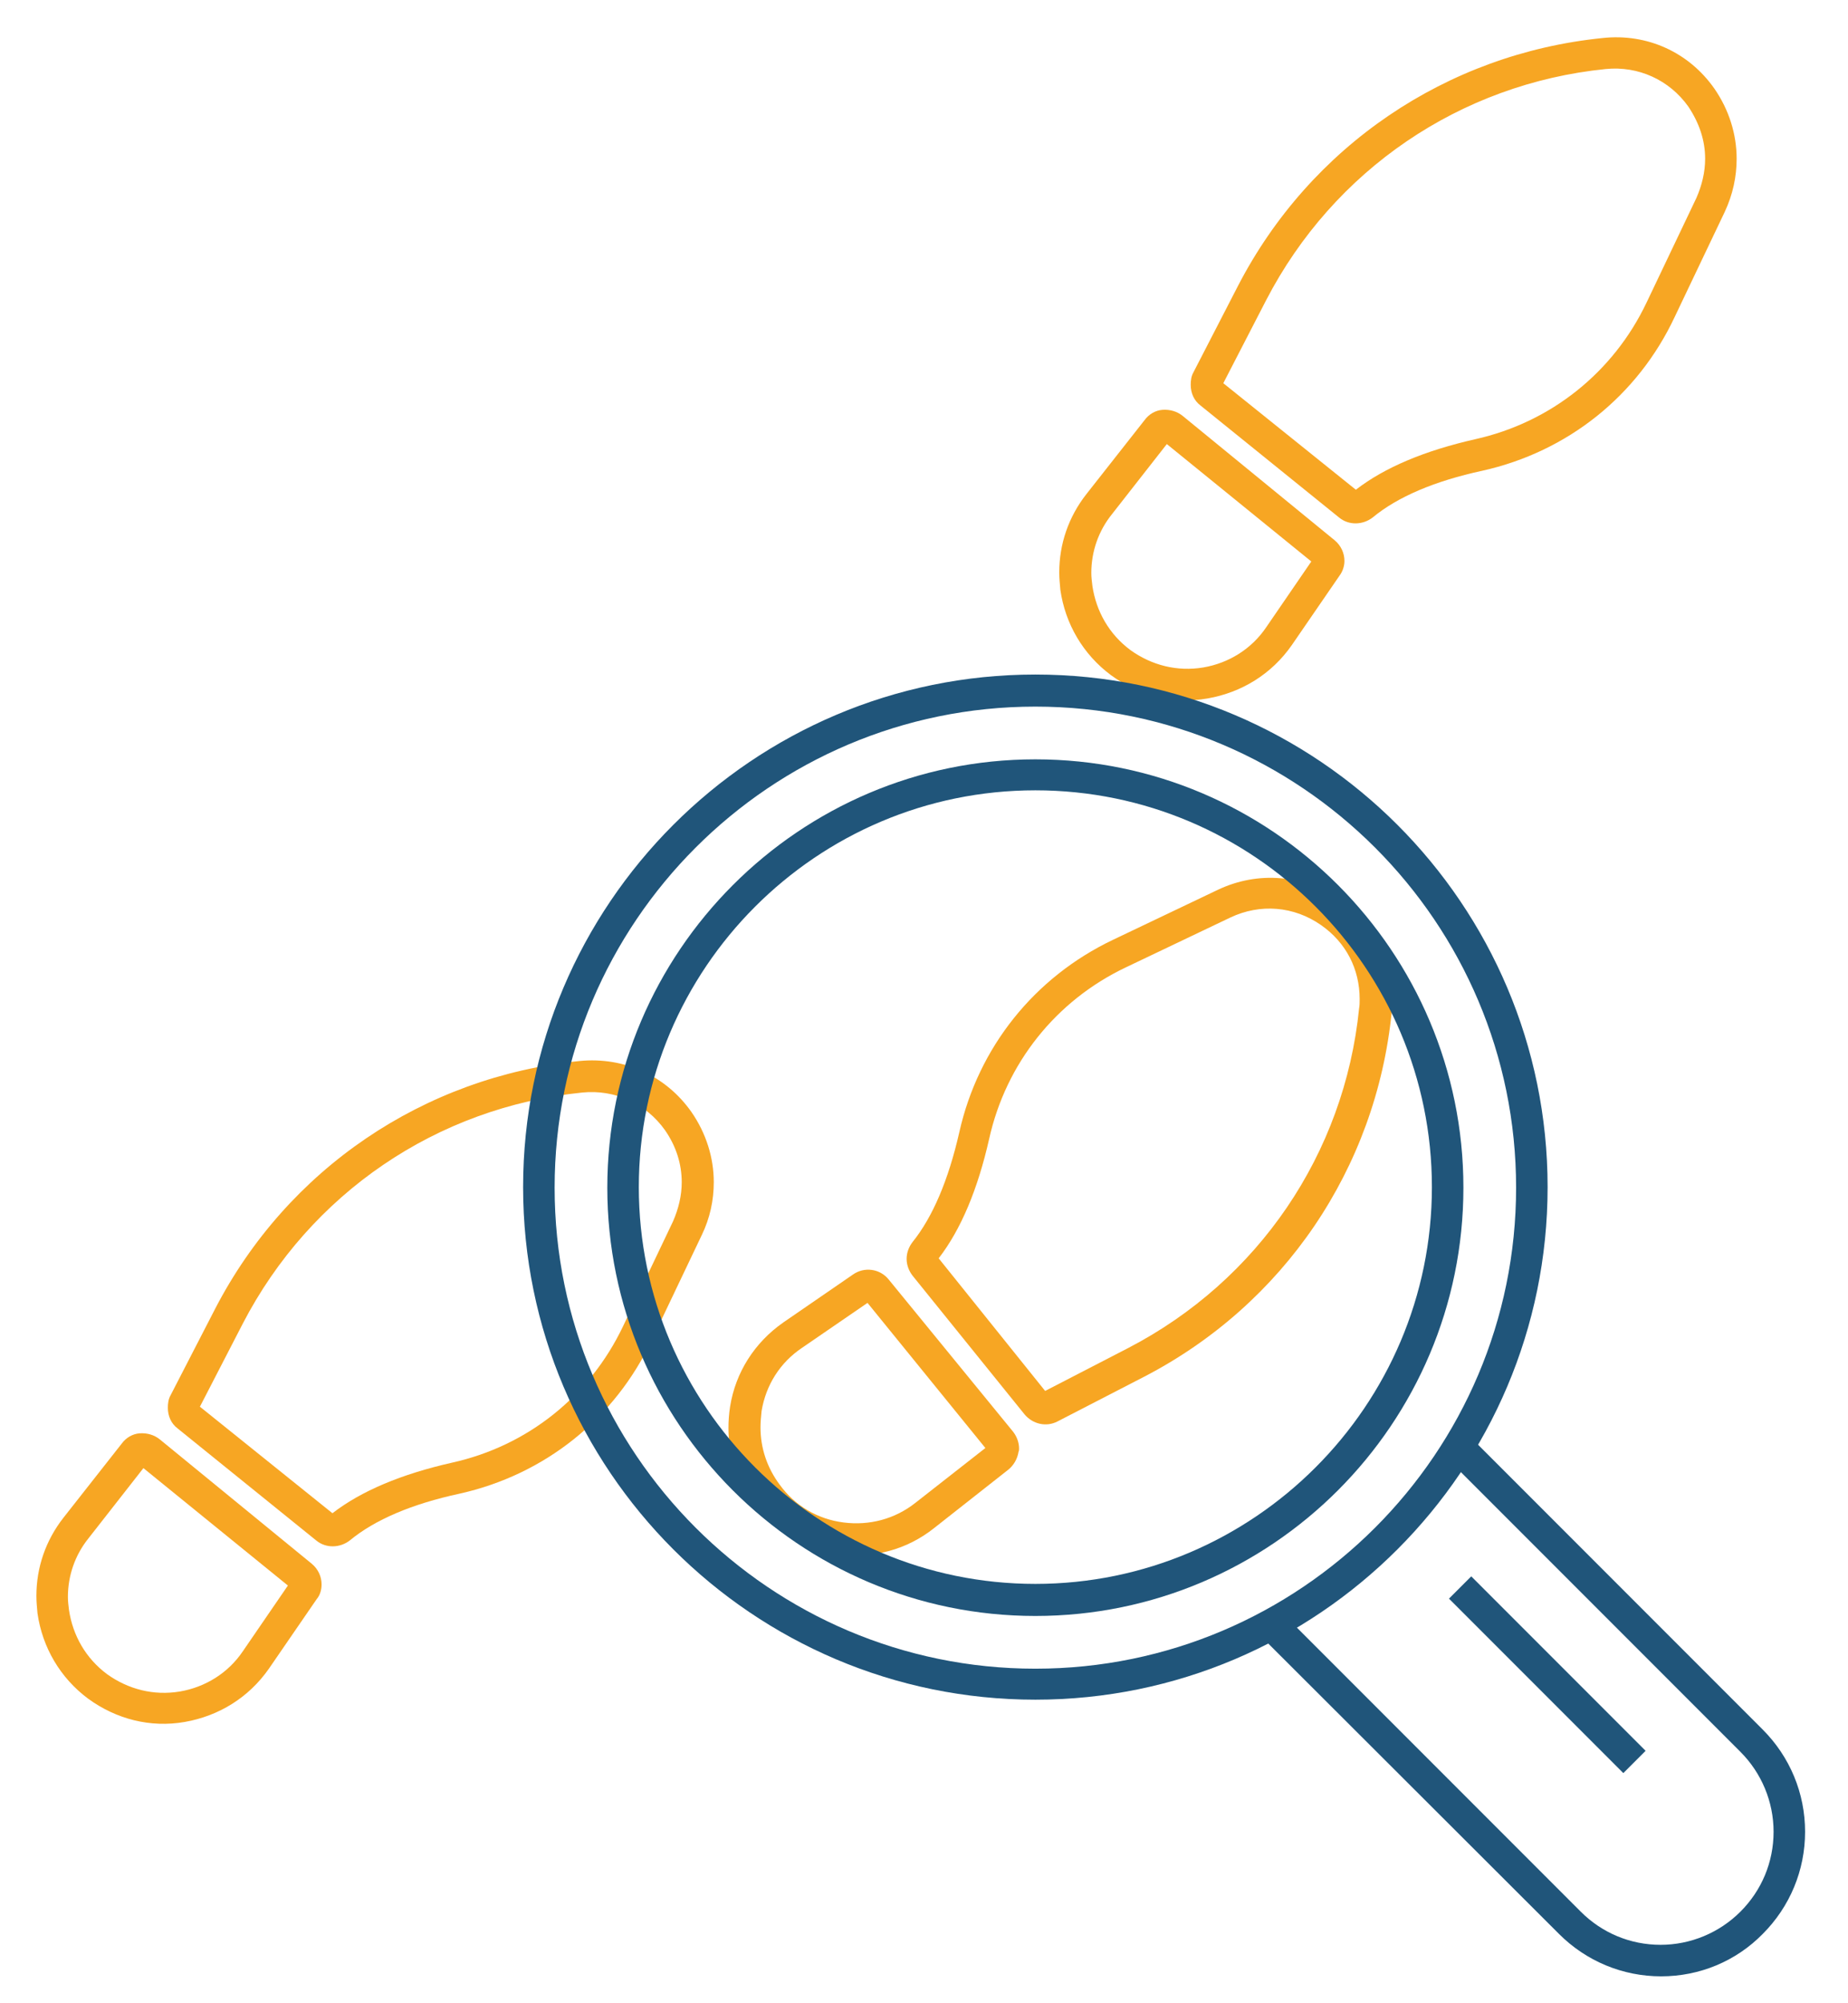 <?xml version="1.0" encoding="utf-8"?>
<!-- Generator: Adobe Illustrator 23.0.6, SVG Export Plug-In . SVG Version: 6.00 Build 0)  -->
<svg version="1.1" id="Layer_1" xmlns="http://www.w3.org/2000/svg" xmlns:xlink="http://www.w3.org/1999/xlink" x="0px" y="0px"
	 viewBox="0 0 340.2 368.5" style="enable-background:new 0 0 340.2 368.5;" xml:space="preserve">
<style type="text/css">
	.st0{fill:#F7A623;}
	.st1{fill:#20557A;}
</style>
<g>
	<path class="st0" d="M125.5,217.5c0,2.5-0.6,4.9-1.6,7.2l-9.2,19.3c-6.1,12.8-17.5,22-31.5,25.1c-9.3,2.1-16.7,5.2-22,9.3
		l-24.4-19.6l7.9-15.3c12.4-23.9,35.7-39.8,62.5-42.5c6-0.6,11.7,2,15.2,6.9C124.5,210.9,125.5,214.2,125.5,217.5 M131.4,217.5
		c0-4.5-1.4-9-4.1-12.9c-4.7-6.7-12.4-10.2-20.6-9.4c-28.7,2.9-53.8,19.9-67.1,45.6l-8.2,15.9c-0.4,0.7-0.5,1.5-0.5,2.3
		c0,1.5,0.6,2.9,1.8,3.8l25.5,20.6c1.8,1.5,4.4,1.4,6.2,0c4.6-3.8,11.4-6.7,20.2-8.6c15.7-3.5,28.6-13.8,35.4-28.3l9.2-19.3
		C130.7,224.1,131.4,220.8,131.4,217.5L131.4,217.5z"/>
	<path class="st0" d="M53,291.7l-8.3,12.1c-2.7,4-6.9,6.6-11.6,7.4c-4.8,0.8-9.5-0.4-13.4-3.2c-3.9-2.9-6.3-7.1-7-11.8
		c-0.1-0.8-0.2-1.6-0.2-2.4c0-3.9,1.3-7.7,3.8-10.8l10.1-12.9L53,291.7 M59.2,291.5c0-1.4-0.6-2.8-1.8-3.8l-28-22.9
		c-1-0.8-2.3-1.2-3.7-1.1c-1.3,0.1-2.5,0.8-3.3,1.9l-10.7,13.6c-3.3,4.2-5,9.2-5,14.4c0,1.1,0.1,2.1,0.2,3.2
		c0.9,6.3,4.2,11.9,9.3,15.7c5.2,3.8,11.5,5.4,17.8,4.3c6.3-1.1,11.8-4.5,15.5-9.8l8.8-12.8C58.9,293.5,59.2,292.5,59.2,291.5
		L59.2,291.5z"/>
	<path class="st0" d="M313.9,29.2c0,2.5-0.6,4.9-1.6,7.2l-9.2,19.3c-6.1,12.8-17.6,22-31.5,25.1c-9.3,2.1-16.7,5.2-22,9.3
		l-24.4-19.6l7.9-15.3c12.4-23.9,35.7-39.8,62.5-42.5c6-0.6,11.7,2,15.2,6.9C312.8,22.6,313.9,25.8,313.9,29.2 M319.7,29.2
		c0-4.5-1.4-9-4.1-12.9C310.9,9.6,303.2,6.1,295,7c-28.7,2.9-53.8,19.9-67.1,45.6l-8.2,15.9c-0.4,0.7-0.5,1.5-0.5,2.3
		c0,1.5,0.6,2.9,1.8,3.8l25.5,20.6c1.8,1.5,4.4,1.4,6.2,0c4.6-3.8,11.4-6.7,20.2-8.6c15.7-3.5,28.6-13.8,35.4-28.3l9.2-19.3
		C319,35.8,319.7,32.5,319.7,29.2L319.7,29.2z"/>
	<path class="st0" d="M241.4,103.3l-8.3,12.1c-2.7,4-6.9,6.6-11.6,7.4c-4.8,0.8-9.5-0.4-13.4-3.2c-3.9-2.9-6.3-7.1-7-11.8
		c-0.1-0.8-0.2-1.6-0.2-2.4c0-3.9,1.3-7.7,3.8-10.8l10.1-12.9L241.4,103.3 M247.5,103.2c0-1.4-0.6-2.8-1.8-3.8l-28-22.9
		c-1-0.8-2.3-1.2-3.7-1.1c-1.3,0.1-2.5,0.8-3.3,1.9L200,90.9c-3.3,4.2-5,9.2-5,14.4c0,1.1,0.1,2.1,0.2,3.2
		c0.9,6.3,4.2,11.9,9.3,15.7c5.2,3.8,11.5,5.4,17.8,4.3c6.3-1.1,11.8-4.5,15.5-9.8l8.8-12.8C247.2,105.1,247.5,104.1,247.5,103.2
		L247.5,103.2z"/>
	<path class="st0" d="M250.3,183.8c0,0.6,0,1.2-0.1,1.7c-2.7,26.8-18.6,50.1-42.5,62.5l-15.3,7.9l-19.6-24.4
		c4.1-5.3,7.2-12.7,9.3-22c3.1-13.9,12.3-25.4,25.1-31.5l19.3-9.2c5.5-2.6,11.7-2.1,16.7,1.4C247.8,173.4,250.3,178.3,250.3,183.8
		 M256.2,183.8c0-7.3-3.4-14-9.5-18.2c-6.7-4.7-15.1-5.4-22.5-1.9l-19.3,9.2c-14.5,6.9-24.8,19.8-28.3,35.4
		c-2,8.8-4.9,15.6-8.6,20.2c-0.7,0.9-1.1,2-1.1,3.1c0,1.1,0.4,2.2,1.1,3.1l20.6,25.5c1.5,1.8,4,2.4,6.1,1.3l15.9-8.2
		c25.7-13.3,42.7-38.3,45.6-67.1C256.1,185.3,256.2,184.5,256.2,183.8L256.2,183.8z"/>
	<path class="st0" d="M181.4,266.4l-12.9,10.1c-3.8,3-8.5,4.2-13.2,3.6c-4.8-0.6-9-3.1-11.8-7c-2.3-3.1-3.5-6.7-3.5-10.5
		c0-1,0.1-2,0.2-3c0.8-4.8,3.4-8.9,7.4-11.6l12.1-8.3L181.4,266.4 M187.6,266.5c0-1.1-0.4-2.2-1.1-3.1l-22.9-28
		c-1.6-2-4.5-2.4-6.6-0.9l-12.8,8.8c-5.3,3.7-8.8,9.2-9.8,15.5c-0.2,1.3-0.3,2.6-0.3,3.9c0,5,1.6,9.8,4.6,13.9
		c3.8,5.1,9.4,8.4,15.7,9.3c6.3,0.9,12.6-0.8,17.6-4.8l13.6-10.7c1-0.8,1.7-2,1.9-3.3C187.6,266.9,187.6,266.7,187.6,266.5
		L187.6,266.5z"/>
</g>
<path class="st1" d="M190.6,312.7c-52,0-94.3-42.3-94.3-94.3s42.3-94.3,94.3-94.3c52,0,94.3,42.3,94.3,94.3S242.6,312.7,190.6,312.7
	z M190.6,130c-48.8,0-88.5,39.7-88.5,88.5s39.7,88.5,88.5,88.5s88.5-39.7,88.5-88.5S239.4,130,190.6,130z"/>
<path class="st1" d="M305.8,363.6c-7.1,0-13.8-2.8-18.8-7.8L232,300.9l4.1-4.1l54.9,54.9c3.9,3.9,9.1,6.1,14.7,6.1
	c5.5,0,10.8-2.2,14.7-6.1c3.9-3.9,6.1-9.1,6.1-14.7c0-5.5-2.2-10.8-6.1-14.7l-54-54l4.1-4.1l54,54c5,5,7.8,11.7,7.8,18.8
	c0,7.1-2.8,13.8-7.8,18.8C319.6,360.8,312.9,363.6,305.8,363.6z"/>
<rect x="282" y="285.4" transform="matrix(0.707 -0.707 0.707 0.707 -134.41 291.708)" class="st1" width="5.8" height="45.4"/>
<path class="st1" d="M190.6,297.3c-43.5,0-78.8-35.4-78.8-78.8s35.4-78.8,78.8-78.8c43.5,0,78.8,35.4,78.8,78.8
	S234.1,297.3,190.6,297.3z M190.6,145.4c-40.3,0-73,32.8-73,73s32.8,73,73,73s73-32.8,73-73S230.9,145.4,190.6,145.4z"/>
</svg>
